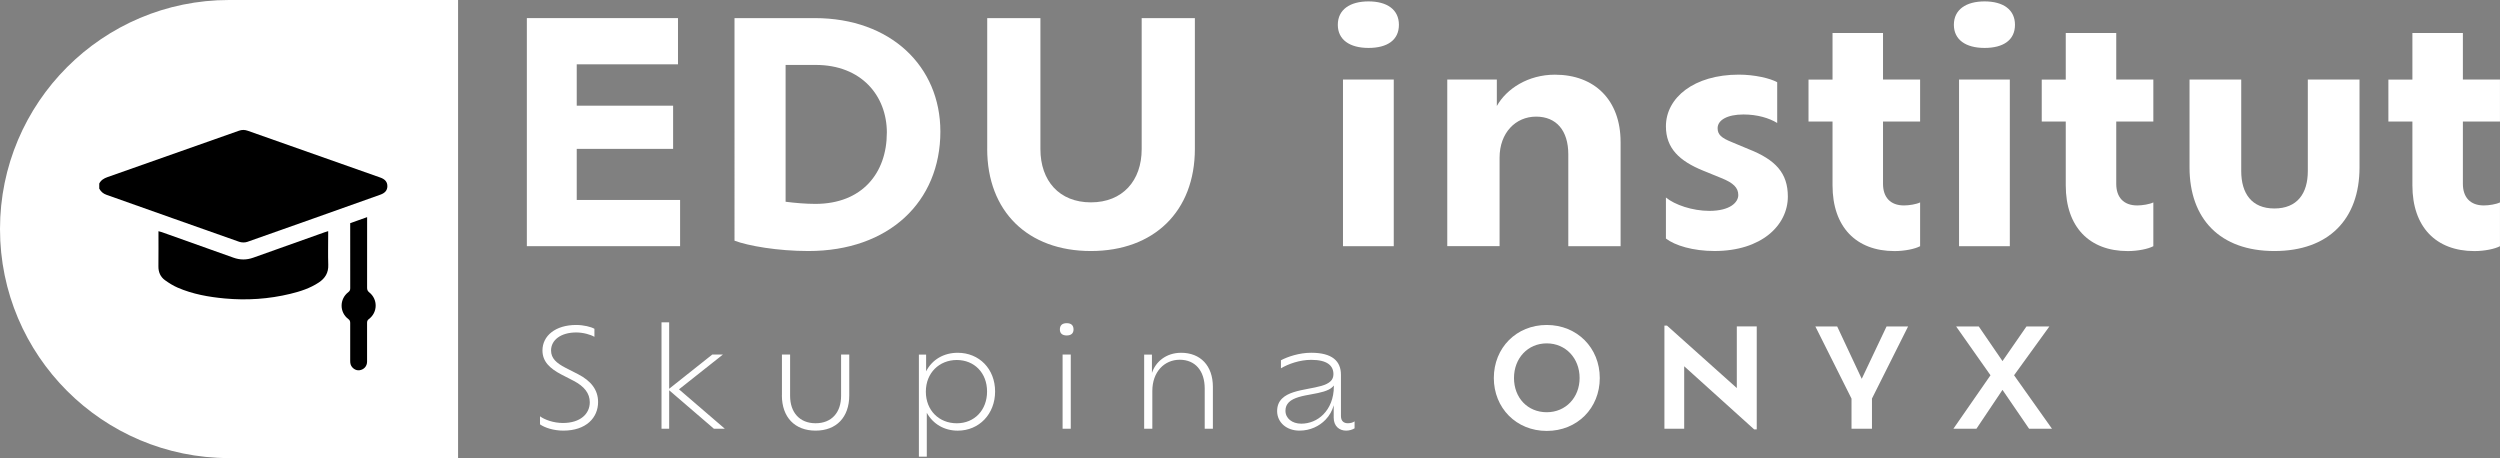 <?xml version="1.0" encoding="UTF-8"?><svg id="Vrstva_2" xmlns="http://www.w3.org/2000/svg" viewBox="0 0 948.32 173.76"><rect x="0" y="0" width="948.32" height="173.76" fill="#808080" stroke="none"/><defs><style>.cls-1{fill:#fff;}</style></defs><g id="Vrstva_1-2"><g><path class="cls-1" d="M204.84,160.97v-3.05c1.76,1.29,5.12,2.53,8.69,2.53,6.67,0,10.19-3.52,10.19-7.86,0-3.41-2.12-6.05-6.1-8.12l-4.81-2.48c-4.19-2.22-7.04-4.81-7.04-9.05,0-5.59,4.97-9.67,12.78-9.67,2.85,0,5.69,.72,6.93,1.45v3.05c-1.4-.83-4.24-1.66-6.88-1.66-5.9,0-9.57,2.9-9.57,6.83,0,3.05,2.12,4.81,5.38,6.52l4.86,2.48c4.91,2.53,7.6,5.95,7.6,10.55,0,5.95-4.5,10.86-13.19,10.86-3.62,0-7.03-1.09-8.84-2.38Z"/><path class="cls-1" d="M270.8,162.63l-16.97-14.59v14.59h-2.9v-40.35h2.9v25.19l16.35-12.98h4.04l-16.66,13.19,17.38,14.95h-4.14Z"/><path class="cls-1" d="M296.61,149.95v-15.47h3.1v15.67c0,6.31,3.62,10.4,9.67,10.4s9.67-4.03,9.67-10.4v-15.67h3.1v15.47c0,8.38-4.91,13.4-12.78,13.4s-12.78-5.07-12.78-13.4Z"/><path class="cls-1" d="M377.47,148.51c0,8.53-6.05,14.85-14.17,14.85-5.07,0-9.36-2.48-11.74-6.78v16.66h-3v-38.74h2.74v6.36c2.28-4.45,6.67-7.04,12-7.04,8.12,0,14.17,6.1,14.17,14.69Zm-3.05,0c0-7.09-4.86-11.95-11.48-11.95s-11.74,4.86-11.74,12,5.02,12,11.74,12,11.48-5.02,11.48-12.05Z"/><path class="cls-1" d="M402.04,124.97c0-1.6,.93-2.38,2.59-2.38s2.59,.78,2.59,2.38c0,1.5-.93,2.28-2.59,2.28s-2.59-.78-2.59-2.28Zm1.03,9.52h3.1v28.14h-3.1v-28.14Z"/><path class="cls-1" d="M460.08,146.75v15.88h-3.1v-15.26c0-6.72-3.62-10.91-9.47-10.91s-10.4,4.6-10.4,11.85v14.33h-3.1v-28.14h2.95v6.98c1.34-4.14,5.28-7.66,11.07-7.66,7.29,0,12.05,4.86,12.05,12.93Z"/><path class="cls-1" d="M513.83,159.83v2.64c-.83,.52-2.02,.88-3.21,.88-2.59,0-4.71-1.71-4.71-4.91v-4.71c-.52,2.02-1.6,3.93-3.1,5.48-2.33,2.43-5.79,4.14-9.88,4.14-4.91,0-8.43-3.1-8.48-7.35,0-2.12,.67-3.62,1.86-4.81,2.22-2.22,6.16-3,9.93-3.72,3.52-.67,6.88-1.24,8.54-2.9,.67-.67,1.03-1.55,1.03-2.64,0-3.21-2.33-5.43-8.43-5.43-4.34,0-8.69,1.55-11.48,3.21v-3.05c2.53-1.34,6.93-2.85,11.48-2.85,7.97,0,11.28,3.16,11.28,8.38v15.62c0,2.07,1.24,2.74,2.64,2.74,.98,0,1.91-.26,2.53-.72Zm-7.86-13.29v-.31c-.16,.21-.31,.36-.47,.52-1.6,1.6-4.76,2.22-7.91,2.79-3.41,.62-6.88,1.24-8.69,3.05-.83,.83-1.29,1.86-1.29,3.21,0,2.9,2.53,4.91,6,4.91,3.05,0,6.1-1.19,8.38-3.52,2.38-2.43,3.98-6,3.98-10.66Z"/><path class="cls-1" d="M566.65,143.39c0-11.43,8.54-20.12,20.07-20.12s20.12,8.69,20.12,20.12-8.54,20.07-20.12,20.07-20.07-8.74-20.07-20.07Zm32.54,0c0-7.5-5.28-13.14-12.47-13.14s-12.42,5.64-12.42,13.14,5.17,12.98,12.42,12.98,12.47-5.64,12.47-12.98Z"/><path class="cls-1" d="M666.38,123.83v39.05h-.98l-26.54-23.95v23.69h-7.5v-39.11h.98l26.48,23.69v-23.38h7.55Z"/><path class="cls-1" d="M710.09,151.2v11.43h-7.76v-11.43l-13.71-27.36h8.28l9.31,19.86,9.41-19.86h8.17l-13.71,27.36Z"/><path class="cls-1" d="M769.69,162.63l-10.09-14.74-9.88,14.74h-8.74l14.07-20.28-13.04-18.52h8.59l9,13.14,9.1-13.14h8.69l-13.4,18.52,14.38,20.28h-8.69Z"/></g><g><path class="cls-1" d="M257.98,75.85v17.53h-58.13V6.87h57.33V24.4h-38.41v15.69h36.56v16.38h-36.56v19.38h39.22Z"/><path class="cls-1" d="M356.71,49.89c0,26.64-19.49,45.33-50.06,45.33-11.65,0-22.84-1.96-28.03-3.92V6.87h30.45c28.84,0,47.64,18.34,47.64,43.02Zm-20.3,.46c0-14.07-9.69-25.72-26.99-25.72h-11.42v51.9c3.58,.46,7.61,.81,11.3,.81,17.76,0,27.1-11.76,27.1-26.99Z"/><path class="cls-1" d="M374.48,56.47V6.87h20.18V56.58c0,12,7.15,20.18,19.15,20.18s19.26-8.19,19.26-20.18V6.87h20.18V56.47c0,23.76-15.57,38.75-39.45,38.75s-39.33-14.99-39.33-38.75Z"/><path class="cls-1" d="M507.47,9.41c0-5.77,4.61-8.88,11.65-8.88s11.53,3.11,11.53,8.88-4.38,8.77-11.53,8.77-11.65-3.11-11.65-8.77Zm1.96,20.76h19.26v63.21h-19.26V30.17Z"/><path class="cls-1" d="M614.74,53.82v39.56h-19.84V58.54c0-9-4.5-14.3-12.23-14.3s-13.84,6.11-13.84,15.57v33.56h-19.84V30.17h18.8v10.04c3.69-6.58,11.88-11.88,22.03-11.88,15.11,0,24.91,9.69,24.91,25.49Z"/><path class="cls-1" d="M631.93,90.49v-15.57c3.34,2.77,10.04,5.07,16.49,5.07,7.84,0,10.96-3.23,10.96-6s-1.84-4.61-6.46-6.46l-6.8-2.77c-9.11-3.69-14.19-8.54-14.19-16.84,0-10.84,10.61-19.61,27.68-19.61,5.88,0,11.88,1.38,14.53,2.88v15.46c-3-1.85-7.5-3.23-12.8-3.23-6.23,0-9.8,2.19-9.8,5.19,0,2.42,1.38,3.69,5.42,5.31l6.34,2.65c10.27,4.04,14.88,9.11,14.88,17.99,0,10.84-9.92,20.65-27.8,20.65-8.19,0-14.99-2.08-18.46-4.73Z"/><path class="cls-1" d="M714.28,46.09v23.65c0,5.07,2.77,8.19,7.96,8.19,1.96,0,4.73-.46,6.11-1.15v16.61c-1.96,1.04-5.88,1.85-9.69,1.85-14.65,0-23.53-9.23-23.53-24.91v-24.22h-9.11v-15.92h9.11V12.52h19.15V30.17h14.07v15.92h-14.07Z"/><path class="cls-1" d="M741.16,9.41c0-5.77,4.61-8.88,11.65-8.88s11.53,3.11,11.53,8.88-4.38,8.77-11.53,8.77-11.65-3.11-11.65-8.77Zm1.96,20.76h19.26v63.21h-19.26V30.17Z"/><path class="cls-1" d="M802.75,46.09v23.65c0,5.07,2.77,8.19,7.96,8.19,1.96,0,4.73-.46,6.11-1.15v16.61c-1.96,1.04-5.88,1.85-9.69,1.85-14.65,0-23.53-9.23-23.53-24.91v-24.22h-9.11v-15.92h9.11V12.52h19.15V30.17h14.07v15.92h-14.07Z"/><path class="cls-1" d="M830.55,63.5V30.17h19.61v34.72c0,8.42,3.92,14.19,12.57,14.19s12.69-5.65,12.69-14.19V30.17h19.61V63.5c0,19.61-11.65,31.72-32.3,31.72s-32.18-12.23-32.18-31.72Z"/><path class="cls-1" d="M934.24,46.09v23.65c0,5.07,2.77,8.19,7.96,8.19,1.96,0,4.73-.46,6.11-1.15v16.61c-1.96,1.04-5.88,1.85-9.69,1.85-14.65,0-23.53-9.23-23.53-24.91v-24.22h-9.11v-15.92h9.11V12.52h19.15V30.17h14.07v15.92h-14.07Z"/></g><path class="cls-1" d="M0,0H86.88C134.83,0,173.76,38.93,173.76,86.88h0c0,47.95-38.93,86.88-86.88,86.88H0V0H0Z" transform="translate(173.76 173.76) rotate(180)"/><g><path d="M37.64,69.64c.66-1.31,1.77-1.98,3.14-2.46,16.63-5.84,33.24-11.71,49.86-17.59,1.13-.4,2.18-.4,3.31,0,16.77,5.93,33.55,11.84,50.32,17.76,1.84,.65,2.68,1.71,2.67,3.29-.01,1.52-.86,2.57-2.64,3.2-16.83,5.99-33.65,11.99-50.5,17.91-.92,.32-2.16,.28-3.08-.04-16.79-5.9-33.56-11.89-50.34-17.82-1.26-.44-2.11-1.21-2.73-2.33v-1.92Z"/><path d="M60.1,87.7c.53,.14,.9,.22,1.26,.35,9.05,3.21,18.1,6.41,27.14,9.67,2.56,.93,5.03,.93,7.58,.02,9.01-3.23,18.03-6.43,27.05-9.63,.39-.14,.79-.25,1.36-.43,0,.52,0,.9,0,1.27,0,3.84-.1,7.69,.03,11.52,.11,3.01-1.2,5.1-3.58,6.68-3.3,2.19-7.01,3.39-10.81,4.31-8.18,1.98-16.47,2.53-24.85,1.76-6.14-.57-12.17-1.64-17.86-4.1-1.71-.74-3.33-1.75-4.84-2.84-1.73-1.26-2.52-3.07-2.49-5.27,.05-4.37,.02-8.74,.02-13.3Z"/><path d="M132.85,84.65c2.12-.75,4.19-1.49,6.41-2.28,0,.51,0,.88,0,1.25,0,8.5,0,17-.01,25.51,0,.75,.16,1.25,.81,1.77,3.32,2.63,3.24,7.6-.14,10.13-.53,.4-.68,.8-.68,1.42,.02,4.91,.02,9.82,0,14.73,0,1.73-1.19,3.04-2.9,3.27-1.39,.19-2.9-.81-3.35-2.26-.13-.43-.15-.91-.15-1.36-.01-4.77-.01-9.53,0-14.3,0-.65-.13-1.08-.71-1.51-3.4-2.55-3.4-7.59,0-10.2,.56-.43,.72-.84,.72-1.5-.02-7.79-.01-15.58-.01-23.37,0-.39,0-.78,0-1.29Z"/></g></g></svg>